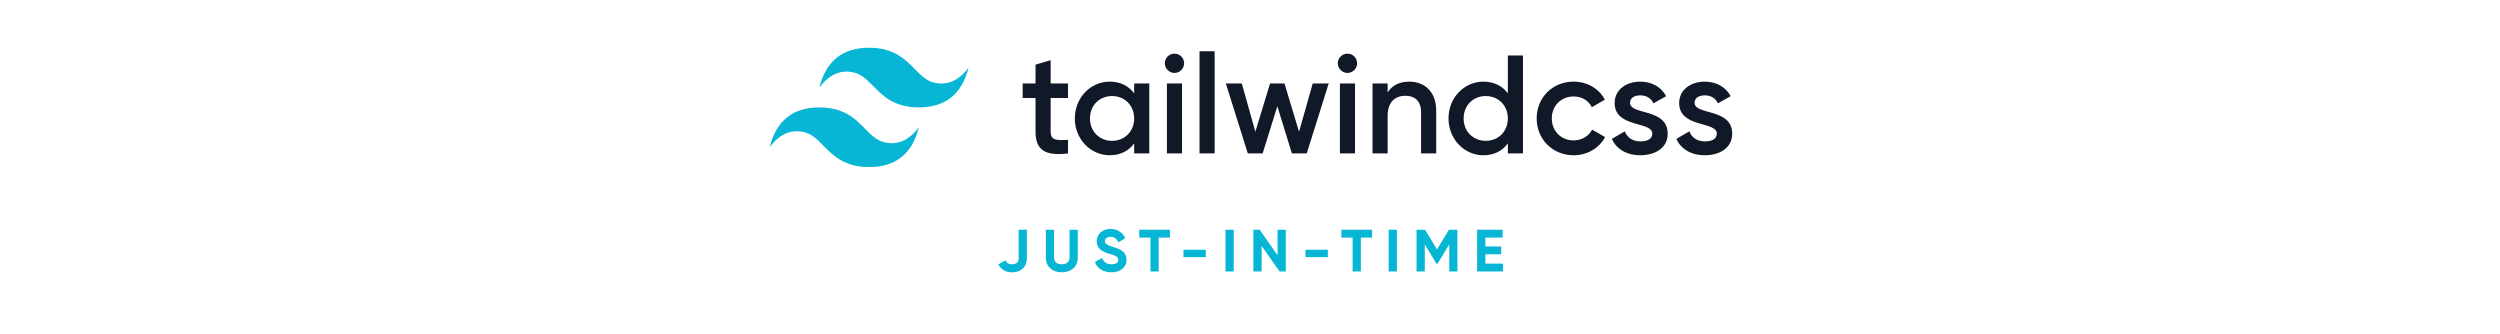<svg width="838" height="112" viewBox="0 0 838 112" fill="none" xmlns="http://www.w3.org/2000/svg">
  <rect x="0" y="0" width="838" height="112" fill="#808080" stroke="none"/>
  <g clip-path="url(#clip0)">
    <rect width="838" height="112" fill="white" />
    <path fill-rule="evenodd" clip-rule="evenodd"
      d="M291.333 16C282.444 16 276.888 20.445 274.666 29.334C278 24.889 281.888 23.222 286.333 24.333C288.869 24.967 290.681 26.807 292.688 28.843C295.956 32.161 299.738 36 308 36C316.889 36 322.444 31.556 324.667 22.667C321.333 27.111 317.444 28.778 313 27.667C310.464 27.033 308.652 25.193 306.645 23.157C303.377 19.839 299.595 16 291.333 16ZM274.667 36C265.778 36 260.222 40.445 258 49.334C261.333 44.889 265.222 43.223 269.667 44.334C272.203 44.968 274.015 46.807 276.021 48.844C279.289 52.161 283.072 56.001 291.334 56.001C300.223 56.001 305.778 51.556 308.001 42.667C304.667 47.111 300.778 48.778 296.334 47.667C293.798 47.033 291.985 45.193 289.979 43.157C286.711 39.84 282.929 36 274.667 36Z"
      fill="#06B6D4" />
    <path fill-rule="evenodd" clip-rule="evenodd"
      d="M357.997 32.852H352.18V44.111C352.18 47.114 354.15 47.066 357.997 46.879V51.43C350.209 52.368 347.113 50.21 347.113 44.111V32.852H342.797V27.973H347.113V21.671L352.18 20.17V27.973H357.997V32.852ZM380.175 27.972H385.242V51.429H380.175V48.051C378.392 50.538 375.624 52.039 371.965 52.039C365.585 52.039 360.283 46.644 360.283 39.701C360.283 32.71 365.585 27.362 371.965 27.362C375.624 27.362 378.392 28.863 380.175 31.303V27.972ZM372.762 47.206C376.985 47.206 380.175 44.063 380.175 39.7C380.175 35.337 376.985 32.193 372.762 32.193C368.54 32.193 365.35 35.337 365.35 39.7C365.35 44.063 368.54 47.206 372.762 47.206ZM393.686 24.453C391.904 24.453 390.449 22.952 390.449 21.216C390.449 19.433 391.904 17.979 393.686 17.979C395.469 17.979 396.923 19.433 396.923 21.216C396.923 22.952 395.469 24.453 393.686 24.453ZM391.148 51.428V27.971H396.215V51.428H391.148ZM402.083 51.429V17.182H407.15V51.429H402.083ZM440.034 27.971H445.382L438.016 51.428H433.043L428.164 35.618L423.238 51.428H418.265L410.9 27.971H416.248L420.799 44.157L425.725 27.971H430.557L435.436 44.157L440.034 27.971ZM451.667 24.453C449.885 24.453 448.43 22.952 448.43 21.216C448.43 19.433 449.885 17.979 451.667 17.979C453.45 17.979 454.905 19.433 454.905 21.216C454.905 22.952 453.45 24.453 451.667 24.453ZM449.138 51.428V27.971H454.205V51.428H449.138ZM472.407 27.362C477.662 27.362 481.415 30.928 481.415 37.026V51.429H476.348V37.542C476.348 33.977 474.284 32.1 471.094 32.1C467.763 32.1 465.136 34.071 465.136 38.856V51.429H460.069V27.972H465.136V30.975C466.684 28.535 469.217 27.362 472.407 27.362ZM505.432 18.59H510.499V51.43H505.432V48.052C503.649 50.539 500.881 52.04 497.222 52.04C490.842 52.04 485.54 46.645 485.54 39.702C485.54 32.711 490.842 27.363 497.222 27.363C500.881 27.363 503.649 28.864 505.432 31.304V18.59ZM498.02 47.206C502.242 47.206 505.432 44.063 505.432 39.7C505.432 35.337 502.242 32.193 498.02 32.193C493.797 32.193 490.607 35.337 490.607 39.7C490.607 44.063 493.797 47.206 498.02 47.206ZM527.478 52.039C520.394 52.039 515.093 46.644 515.093 39.701C515.093 32.71 520.394 27.362 527.478 27.362C532.076 27.362 536.063 29.755 537.94 33.414L533.577 35.947C532.545 33.742 530.246 32.335 527.431 32.335C523.303 32.335 520.159 35.478 520.159 39.701C520.159 43.923 523.303 47.066 527.431 47.066C530.246 47.066 532.545 45.612 533.671 43.454L538.034 45.94C536.063 49.646 532.076 52.039 527.478 52.039ZM546.39 34.446C546.39 38.715 559.01 36.135 559.01 44.814C559.01 49.506 554.928 52.039 549.861 52.039C545.17 52.039 541.792 49.928 540.291 46.55L544.654 44.017C545.404 46.128 547.281 47.395 549.861 47.395C552.113 47.395 553.849 46.644 553.849 44.767C553.849 40.592 541.229 42.938 541.229 34.54C541.229 30.13 545.029 27.362 549.814 27.362C553.661 27.362 556.851 29.145 558.493 32.241L554.224 34.634C553.38 32.804 551.738 31.96 549.814 31.96C547.985 31.96 546.39 32.757 546.39 34.446ZM568.017 34.446C568.017 38.715 580.637 36.135 580.637 44.814C580.637 49.506 576.555 52.039 571.488 52.039C566.797 52.039 563.419 49.928 561.918 46.55L566.281 44.017C567.032 46.128 568.908 47.395 571.488 47.395C573.74 47.395 575.476 46.644 575.476 44.767C575.476 40.592 562.856 42.938 562.856 34.54C562.856 30.13 566.656 27.362 571.441 27.362C575.288 27.362 578.479 29.145 580.121 32.241L575.851 34.634C575.007 32.804 573.365 31.96 571.441 31.96C569.612 31.96 568.017 32.757 568.017 34.446Z"
      fill="#111827" />
    <path
      d="M339.28 91.28C342.04 91.28 344.2 89.66 344.2 86.64V77H341.46V86.64C341.46 87.78 340.8 88.58 339.28 88.58C338.12 88.58 337.48 88.14 337.04 87.26L334.66 88.62C335.52 90.36 337.14 91.28 339.28 91.28ZM355.907 91.28C358.987 91.28 361.267 89.44 361.267 86.42V77H358.507V86.2C358.507 87.56 357.787 88.58 355.907 88.58C354.027 88.58 353.307 87.56 353.307 86.2V77H350.567V86.42C350.567 89.44 352.847 91.28 355.907 91.28ZM372.533 91.28C375.513 91.28 377.613 89.68 377.613 87.06C377.613 84.2 375.253 83.46 373.033 82.76C370.913 82.12 370.373 81.66 370.373 80.8C370.373 80 371.053 79.4 372.213 79.4C373.633 79.4 374.393 80.14 374.893 81.2L377.213 79.86C376.273 77.9 374.513 76.72 372.213 76.72C369.813 76.72 367.613 78.24 367.613 80.88C367.613 83.54 369.693 84.44 371.833 85.06C373.913 85.66 374.853 86.06 374.853 87.1C374.853 87.88 374.273 88.58 372.613 88.58C370.873 88.58 369.893 87.74 369.393 86.44L367.033 87.82C367.793 89.9 369.673 91.28 372.533 91.28ZM392.165 77H381.865V79.64H385.625V91H388.385V79.64H392.165V77ZM396.691 86.2H404.191V83.72H396.691V86.2ZM410.788 77V91H413.548V77H410.788ZM428.24 77V85.54L422.24 77H420.14V91H422.9V82.44L428.9 91H431V77H428.24ZM437.597 86.2H445.097V83.72H437.597V86.2ZM459.939 77H449.639V79.64H453.399V91H456.159V79.64H459.939V77ZM465.48 77V91H468.24V77H465.48ZM488.531 77H485.691L481.691 83.62L477.671 77H474.831V91H477.591V81.94L481.531 88.42H481.851L485.791 81.92V91H488.531V77ZM497.9 88.36V85.22H503.2V82.62H497.9V79.64H503.7V77H495.14V91H503.8V88.36H497.9Z"
      fill="#06B6D4" />
  </g>
  <defs>
    <clipPath id="clip0">
      <rect width="838" height="112" fill="white" />
    </clipPath>
  </defs>
</svg>